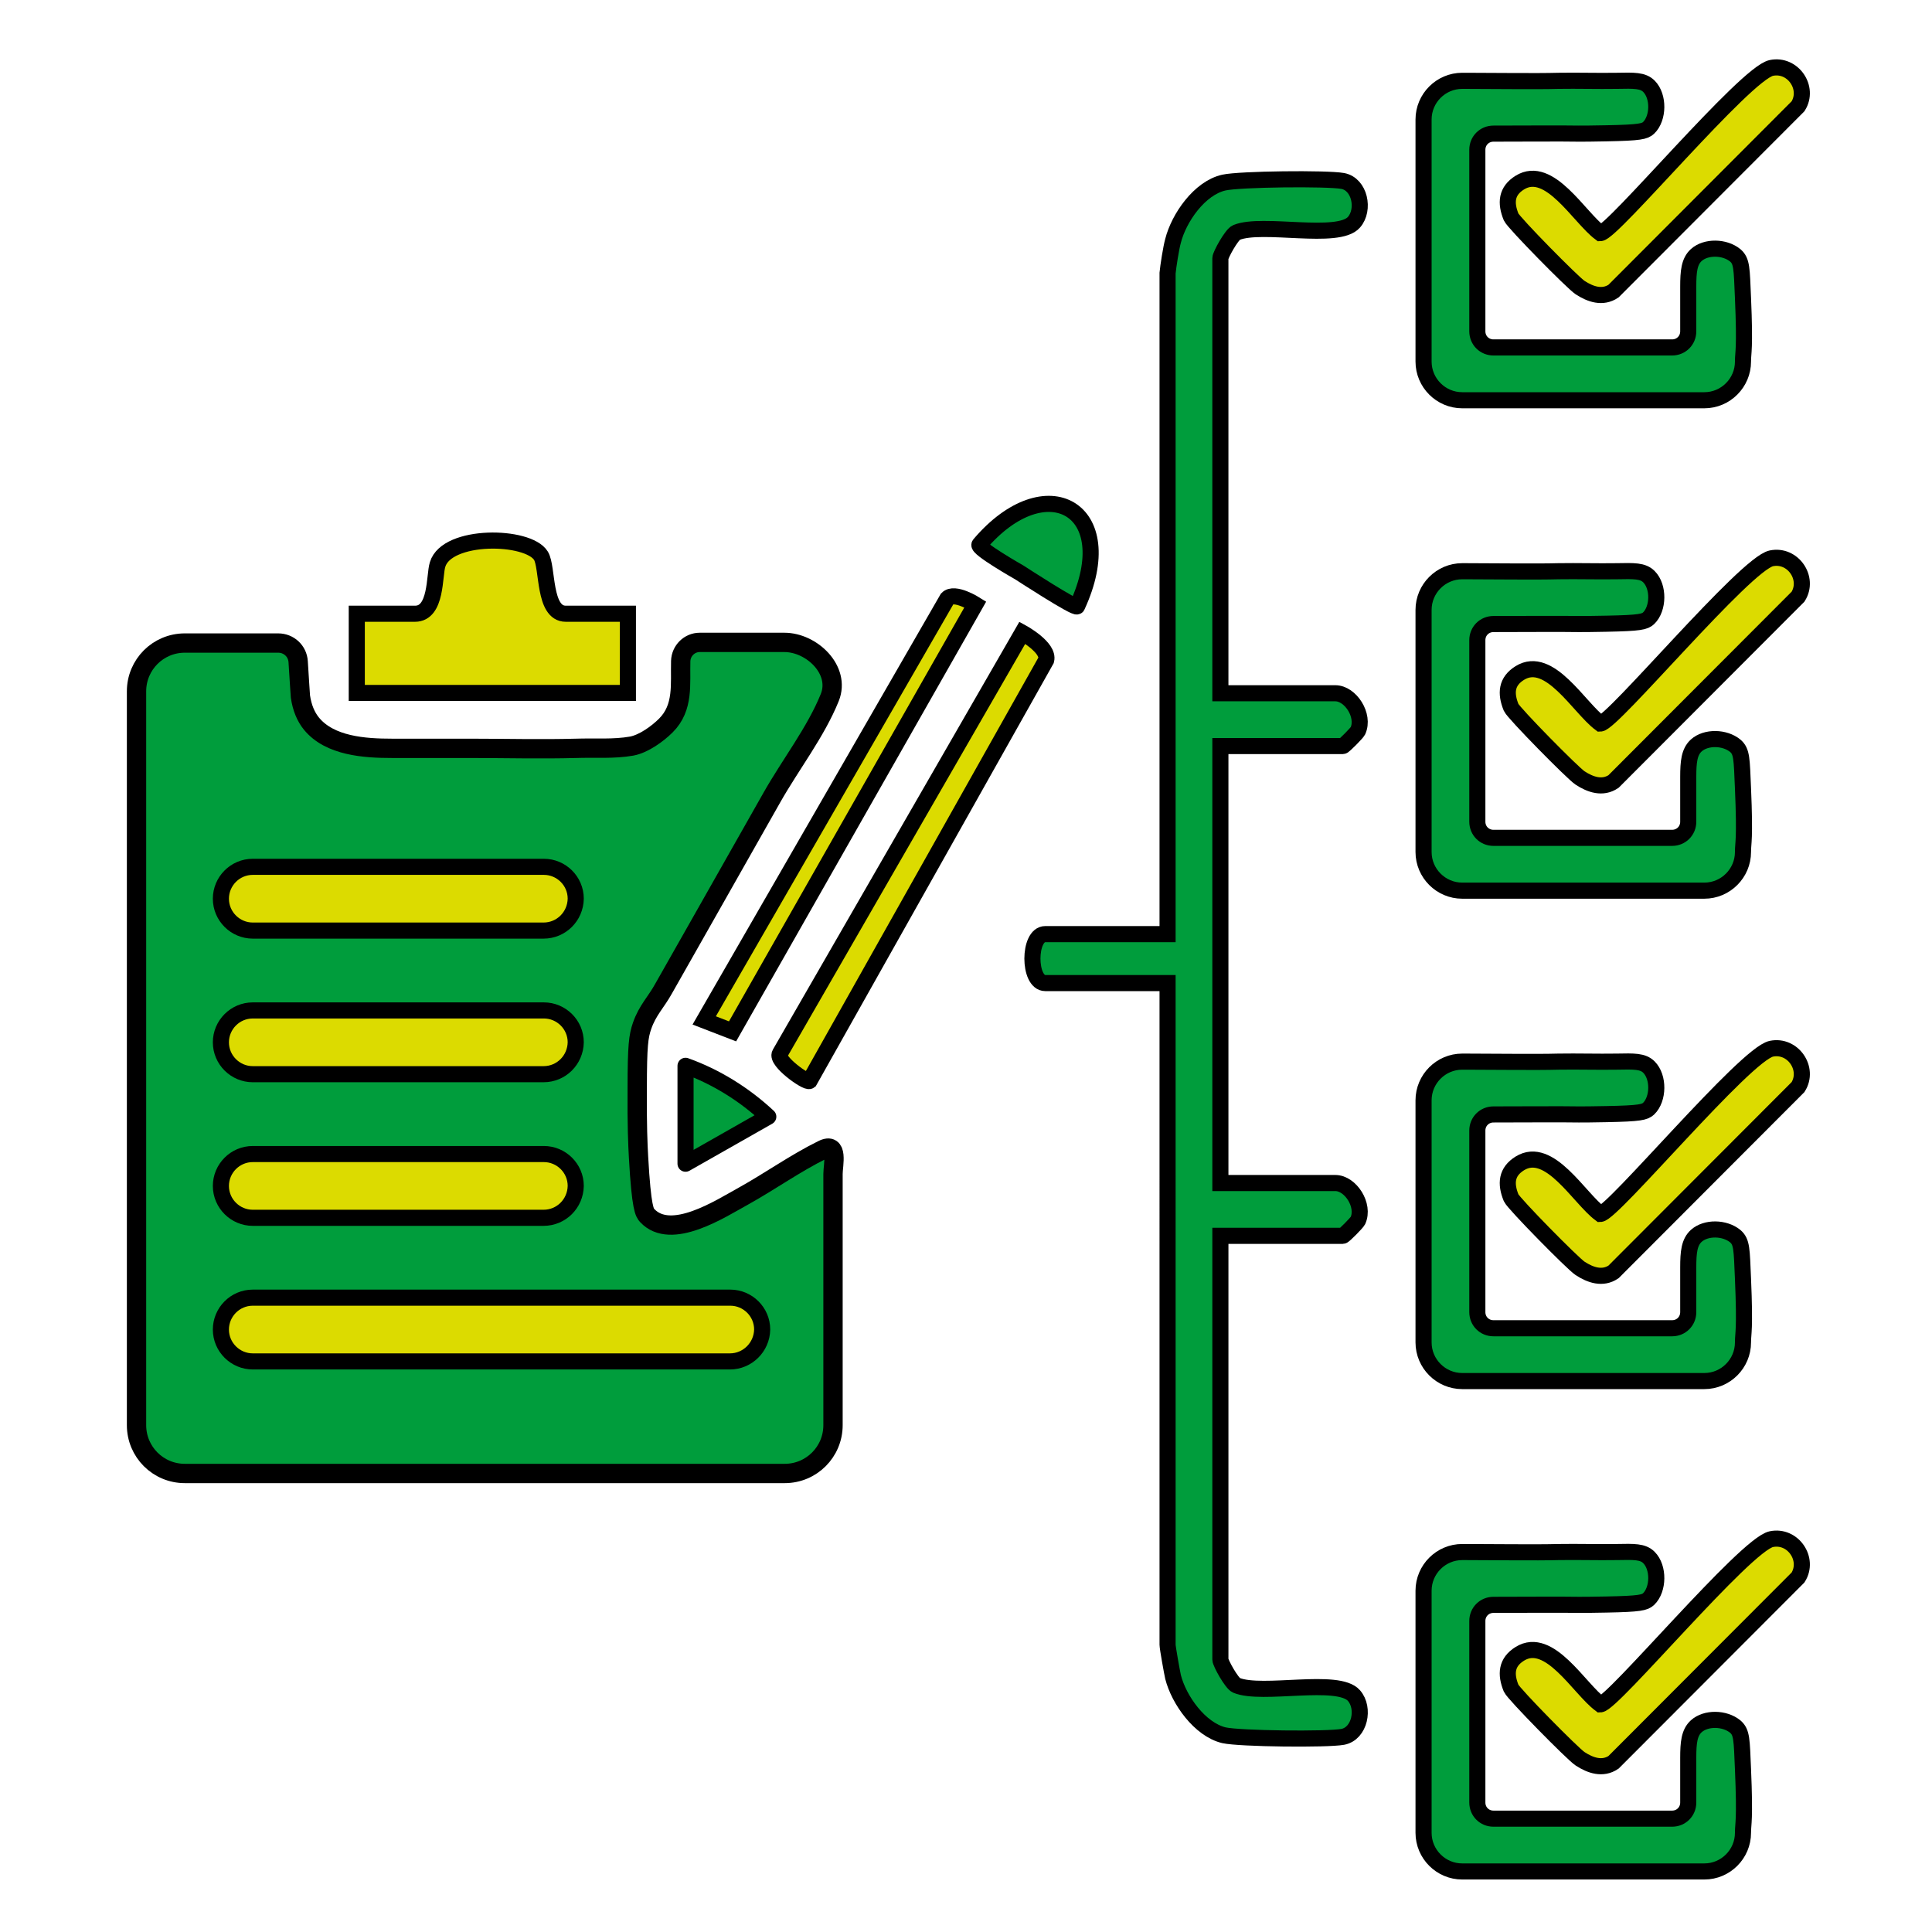 <?xml version="1.0" encoding="utf-8"?>
<!-- Generator: Adobe Illustrator 29.6.1, SVG Export Plug-In . SVG Version: 9.03 Build 0)  -->
<svg version="1.0" xmlns="http://www.w3.org/2000/svg" xmlns:xlink="http://www.w3.org/1999/xlink" x="0px" y="0px"
	 viewBox="0 0 600 600" style="enable-background:new 0 0 600 600;" xml:space="preserve">
<style type="text/css">
	.Sombra{fill:none;}
	._x0035__x0020_pontos_x0020__x002D__x0020_Brilho_x0020_externo{fill:none;}
	.Neon_x0020_azul_x0020_{fill:none;stroke:#8AACDA;stroke-width:7;stroke-linecap:round;stroke-linejoin:round;}
	.Realce_x0020_cromo_x0020_{fill:url(#SVGID_1_);stroke:#FFFFFF;stroke-width:0.363;stroke-miterlimit:1;}
	.Jive_GS{fill:#FFDD00;}
	.Alyssa_GS{fill:#A6D0E4;}
	.st0{clip-path:url(#XMLID_00000029756792308865842010000008436704472045701539_);}
	.st1{fill:#E0DF1F;}
	.st2{fill:#010202;}
	.st3{fill:#009D3C;}
	.st4{fill:#000201;}
	.st5{fill:#FFFFFF;}
	.st6{fill:#009D3C;stroke:#000000;stroke-width:12;stroke-linecap:round;stroke-linejoin:round;stroke-miterlimit:10;}
	.st7{fill:#FFFFFF;stroke:#000000;stroke-width:12;stroke-miterlimit:10;}
	.st8{fill:#009D3C;stroke:#000000;stroke-width:6;stroke-miterlimit:10;}
	.st9{fill:#DCDB00;stroke:#000000;stroke-width:5;stroke-miterlimit:10;}
	.st10{fill:#009D3C;stroke:#000000;stroke-width:5;stroke-linecap:round;stroke-linejoin:round;stroke-miterlimit:10;}
	.st11{fill:#009D3C;stroke:#000000;stroke-width:5;stroke-miterlimit:10;}
	.st12{fill:#009D3C;stroke:#000000;stroke-width:8;stroke-miterlimit:10;}
</style>
<linearGradient id="SVGID_1_" gradientUnits="userSpaceOnUse" x1="3768.717" y1="1414.63" x2="3768.717" y2="1413.63">
	<stop  offset="0" style="stop-color:#656565"/>
	<stop  offset="0.618" style="stop-color:#1B1B1B"/>
	<stop  offset="0.629" style="stop-color:#545454"/>
	<stop  offset="0.983" style="stop-color:#3E3E3E"/>
</linearGradient>
<g id="Videos_Institucionais_x5F_icon">
</g>
<g id="Sistema_de_Recadastramento_x5F_icon">
</g>
<g id="Requerimentos_Diversos_x5F_icon">
	<g>
		<path class="st8" d="M199.4,318.6c1.7-4.9,4.4-7.4,6.7-11.6c4.8-8.5,9.6-16.9,14.4-25.4c6.4-11.3,12.8-22.6,19.2-33.9
			c5.7-10.1,13.7-20.4,18-31.1c3.4-8.5-5.6-17.1-14.1-17.1h-26.3c-3.2,0-5.8,2.6-5.9,5.8c-0.2,7.1,1,14.4-4.6,20
			c-2.6,2.6-6.9,5.7-10.6,6.4c-5.6,1-11.6,0.5-17.3,0.7c-11,0.3-22.1,0-33.1,0c-8,0-16.1,0-24.1,0c-8.4,0-19.3-0.7-25-7.7
			c-1.7-2.1-2.9-4.9-3.4-8.4c-0.1-0.9-0.4-6.4-0.7-10.8c-0.2-3.3-2.9-5.8-6.2-5.8h-29c-8.3,0-15,6.7-15,15v227.9c0,8.3,6.7,15,15,15
			h186.3c8.3,0,15-6.7,15-15v-78c0-2.8,1.8-10.1-3.3-7.5c-8.5,4.2-16.3,9.8-24.6,14.4c-7.1,3.9-22.4,13.9-29.8,6
			c-0.8-0.9-1.8-2-2.7-18.2c-0.2-3.6-0.5-9.9-0.4-21.3C197.9,324.6,198.3,321.8,199.4,318.6z"/>
		<path class="st9" d="M195,190.6v24.6h-84.2v-24.6h18.1c6.8,0,5.9-11.9,7-15.3c2.9-9.6,28.1-9.2,32.1-2.7c2.2,3.6,0.7,18,7.7,18
			H195z"/>
		<g>
			<path class="st9" d="M168.8,333.6H78.5c-5.4,0-9.9-4.4-9.9-9.9v0c0-5.4,4.4-9.9,9.9-9.9h90.4c5.4,0,9.9,4.4,9.9,9.9v0
				C178.7,329.2,174.3,333.6,168.8,333.6z"/>
			<path class="st9" d="M168.8,289H78.5c-5.4,0-9.9-4.4-9.9-9.9v0c0-5.4,4.4-9.9,9.9-9.9h90.4c5.4,0,9.9,4.4,9.9,9.9v0
				C178.7,284.6,174.3,289,168.8,289z"/>
			<path class="st9" d="M168.8,378.2H78.5c-5.4,0-9.9-4.4-9.9-9.9l0,0c0-5.4,4.4-9.9,9.9-9.9h90.4c5.4,0,9.9,4.4,9.9,9.9l0,0
				C178.7,373.8,174.3,378.2,168.8,378.2z"/>
			<path class="st9" d="M226.7,422.8H78.5c-5.4,0-9.9-4.4-9.9-9.9v0c0-5.4,4.4-9.9,9.9-9.9h148.3c5.4,0,9.9,4.4,9.9,9.9v0
				C236.6,418.4,232.1,422.8,226.7,422.8z"/>
		</g>
		<g>
			<path class="st9" d="M251.4,335.7c-0.9,0.7-10.6-6.2-9.2-8.5l75.3-130.7c0,0,8.4,4.6,7.4,8.5L251.4,335.7z"/>
			<path class="st9" d="M218.7,316.9l75.5-131c2.2-2.3,8.7,1.8,8.7,1.8l-75.4,132.6L218.7,316.9z"/>
			<path class="st10" d="M334.5,188.3c-0.4,0.9-17.9-10.5-17.9-10.5s-13.4-7.6-12.4-8.7C324.8,144.8,348.5,158,334.5,188.3z"/>
			<path class="st10" d="M212.9,361.4V331c9.5,3.4,18.3,8.9,25.7,15.8L212.9,361.4z"/>
		</g>
		<path class="st11" d="M362.6,84.8c0.2-2.1,1.1-7.9,1.7-10c1.8-7.1,8.2-16.4,15.8-18.1c4.9-1.1,32-1.4,36.9-0.5
			c5.3,1,6.9,8.9,3.5,12.8c-4.9,5.7-28.5-0.1-36.5,3.2c-1.5,0.6-5,7-5,8v135.1h35.7c4.7,0,9.2,6.9,7,11.7c-0.3,0.6-4.3,4.7-4.7,4.7
			h-38v135.7h35.7c4.7,0,9.2,6.9,7,11.7c-0.3,0.6-4.3,4.7-4.7,4.7h-38v131.6c0,1,3.5,7.4,5,8c8,3.3,31.6-2.5,36.5,3.2
			c3.4,3.9,1.8,11.8-3.5,12.8c-4.9,0.9-32,0.6-36.9-0.5c-7.5-1.8-14-11-15.8-18.1c-0.3-1.3-1.7-9.1-1.7-10V305.3h-38
			c-5.3,0-5.3-15.2,0-15.2h38V84.8z"/>
		<g>
			<g>
				<path class="st9" d="M550.1,21.1c6.7-1.4,11.9,6.2,8.3,11.9l-57.3,57.4c-3.4,2.3-7.2,1-10.4-1.1c-2.3-1.5-20.6-20.1-21.4-21.9
					c-1.8-4.4-1.5-8.1,2.7-10.7c9.2-5.7,18.4,10.8,25,15.7C500.8,72.3,542,22.8,550.1,21.1z"/>
				<path class="st11" d="M526.8,79.2c-2.2,2-2.5,5.1-2.5,9.8c0,4.6,0,9.2,0,13.9c0,2.8-2.2,5-5,5h-55.5c-2.8,0-5-2.2-5-5V46.5
					c0-2.8,2.2-5,5-5c6.7,0,22.1-0.1,26.5,0c1.6,0,3.9,0,8.6-0.1c10.5-0.2,11.9-0.6,13.1-1.7c3.1-3,3.2-9.8,0.1-12.9
					c-1.9-1.9-4.6-1.8-10-1.7c-6,0.1-12.1-0.1-18.1,0c-7,0.2-20.4,0-28.9,0c-0.3,0-0.7,0-1,0c-6.6,0-12,5.4-12,12v75.2
					c0,6.6,5.4,12,12,12h75.2c6.6,0,12-5.4,12-12c0-3,0.7-3.6,0-19.8c-0.4-9.1-0.3-11.4-2.4-13.2C535.6,76.6,529.8,76.5,526.8,79.2z
					"/>
			</g>
			<g>
				<path class="st9" d="M550.1,173.4c6.7-1.4,11.9,6.2,8.3,11.9l-57.3,57.4c-3.4,2.3-7.2,1-10.4-1.1c-2.3-1.5-20.6-20.1-21.4-21.9
					c-1.8-4.4-1.5-8.1,2.7-10.7c9.2-5.7,18.4,10.8,25,15.7C500.8,224.6,542,175.1,550.1,173.4z"/>
				<path class="st11" d="M526.8,231.5c-2.2,2-2.5,5.1-2.5,9.8c0,4.6,0,9.2,0,13.9c0,2.8-2.2,5-5,5h-55.5c-2.8,0-5-2.2-5-5v-56.4
					c0-2.8,2.2-5,5-5c6.7,0,22.1-0.1,26.5,0c1.6,0,3.9,0,8.6-0.1c10.5-0.2,11.9-0.6,13.1-1.7c3.1-3,3.2-9.8,0.1-12.9
					c-1.9-1.9-4.6-1.8-10-1.7c-6,0.1-12.1-0.1-18.1,0c-7,0.2-20.4,0-28.9,0c-0.3,0-0.7,0-1,0c-6.6,0-12,5.4-12,12v75.2
					c0,6.6,5.4,12,12,12h75.2c6.6,0,12-5.4,12-12c0-3,0.7-3.6,0-19.8c-0.4-9.1-0.3-11.4-2.4-13.2
					C535.6,228.9,529.8,228.8,526.8,231.5z"/>
			</g>
			<g>
				<path class="st9" d="M550.1,325.7c6.7-1.4,11.9,6.2,8.3,11.9L501.1,395c-3.4,2.3-7.2,1-10.4-1.1c-2.3-1.5-20.6-20.1-21.4-21.9
					c-1.8-4.4-1.5-8.1,2.7-10.7c9.2-5.7,18.4,10.8,25,15.7C500.8,376.9,542,327.4,550.1,325.7z"/>
				<path class="st11" d="M526.8,383.8c-2.2,2-2.5,5.1-2.5,9.8c0,4.6,0,9.2,0,13.9c0,2.8-2.2,5-5,5h-55.5c-2.8,0-5-2.2-5-5v-56.4
					c0-2.8,2.2-5,5-5c6.7,0,22.1-0.1,26.5,0c1.6,0,3.9,0,8.6-0.1c10.5-0.2,11.9-0.6,13.1-1.7c3.1-3,3.2-9.8,0.1-12.9
					c-1.9-1.9-4.6-1.8-10-1.7c-6,0.1-12.1-0.1-18.1,0c-7,0.2-20.4,0-28.9,0c-0.3,0-0.7,0-1,0c-6.6,0-12,5.4-12,12v75.2
					c0,6.6,5.4,12,12,12h75.2c6.6,0,12-5.4,12-12c0-3,0.7-3.6,0-19.8c-0.4-9.1-0.3-11.4-2.4-13.2
					C535.6,381.2,529.8,381.1,526.8,383.8z"/>
			</g>
			<g>
				<path class="st9" d="M550.1,478c6.7-1.4,11.9,6.2,8.3,11.9l-57.3,57.4c-3.4,2.3-7.2,1-10.4-1.1c-2.3-1.5-20.6-20.1-21.4-21.9
					c-1.8-4.4-1.5-8.1,2.7-10.7c9.2-5.7,18.4,10.8,25,15.7C500.8,529.2,542,479.7,550.1,478z"/>
				<path class="st11" d="M526.8,536.1c-2.2,2-2.5,5.1-2.5,9.8c0,4.6,0,9.2,0,13.9c0,2.8-2.2,5-5,5h-55.5c-2.8,0-5-2.2-5-5v-56.4
					c0-2.8,2.2-5,5-5c6.7,0,22.1-0.1,26.5,0c1.6,0,3.9,0,8.6-0.1c10.5-0.2,11.9-0.6,13.1-1.7c3.1-3,3.2-9.8,0.1-12.9
					c-1.9-1.9-4.6-1.8-10-1.7c-6,0.1-12.1-0.1-18.1,0c-7,0.2-20.4,0-28.9,0c-0.3,0-0.7,0-1,0c-6.6,0-12,5.4-12,12v75.2
					c0,6.6,5.4,12,12,12h75.2c6.6,0,12-5.4,12-12c0-3,0.7-3.6,0-19.8c-0.4-9.1-0.3-11.4-2.4-13.2
					C535.6,533.5,529.8,533.4,526.8,536.1z"/>
			</g>
		</g>
	</g>
</g>
</svg>
